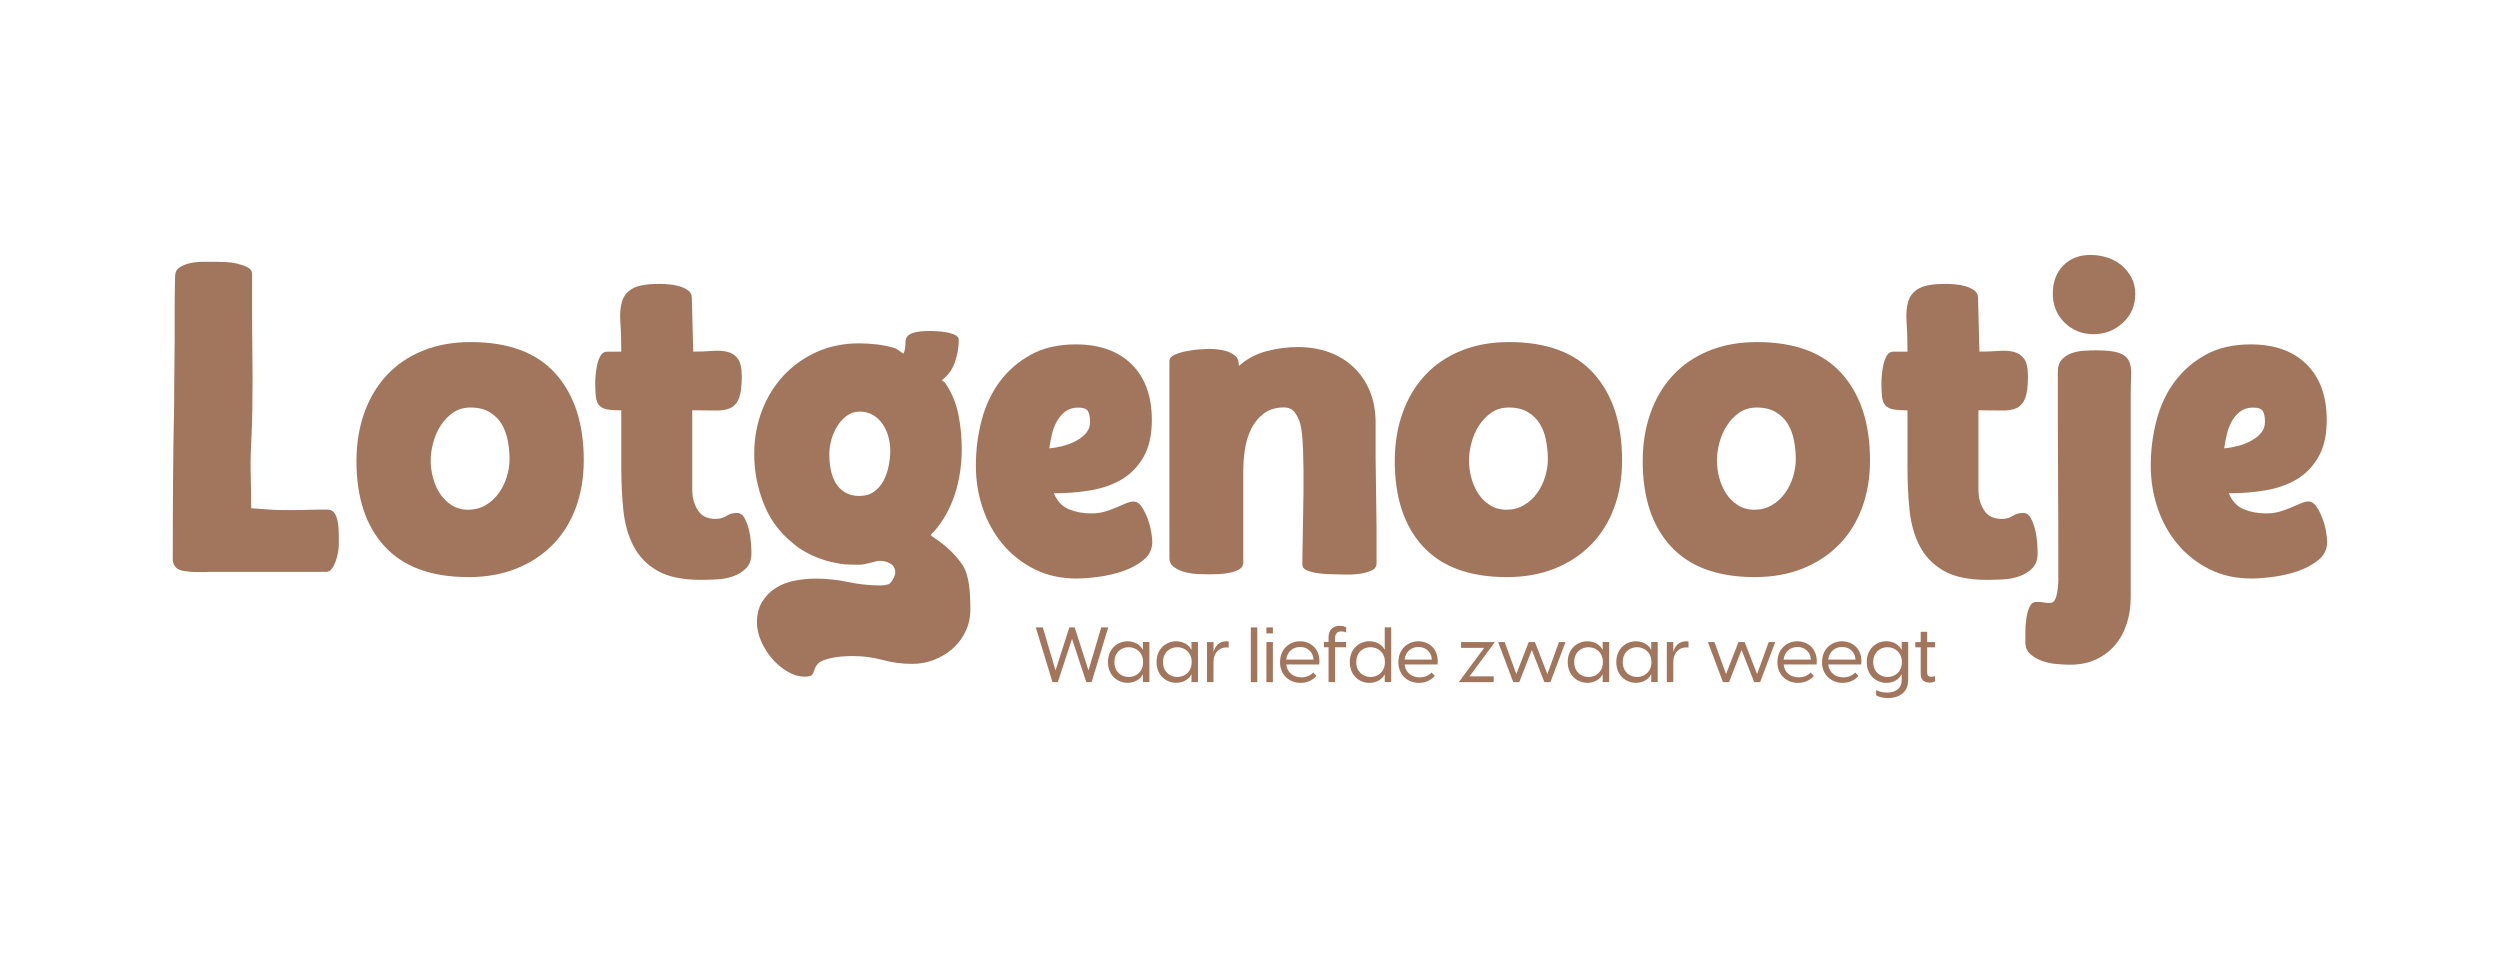 <?xml version="1.0" encoding="UTF-8"?>
<svg id="Laag_1" data-name="Laag 1" xmlns="http://www.w3.org/2000/svg" viewBox="0 0 505.17 193.45">
  <defs>
    <style>
      .cls-1 {
        fill: #a2765d;
        stroke-width: 0px;
      }
    </style>
  </defs>
  <g>
    <path class="cls-1" d="m41.94,115.59h-2.36c-.77,0-1.53-.06-2.27-.19-.06,0-.23-.03-.51-.09-.28-.06-.56-.17-.83-.32-.28-.15-.53-.4-.74-.74-.22-.34-.32-.79-.32-1.34,0-4.63.01-9.6.05-14.91.03-5.31.11-10.74.23-16.3,0-2.47.01-4.71.05-6.71.03-2.01.05-3.98.05-5.93v-6.06c0-2.1.03-4.47.09-7.13,0-.8.29-1.4.88-1.81.59-.4,1.3-.69,2.13-.88.83-.19,1.74-.28,2.73-.28h2.69c.37,0,.96.02,1.76.05.8.03,1.59.14,2.36.32.77.19,1.47.43,2.08.74.62.31.93.74.93,1.3v7.78c0,2.47.01,4.78.05,6.94.03,2.16.05,4.28.05,6.34s-.02,4.18-.05,6.34c-.03,2.16-.11,4.48-.23,6.94-.12,2.22-.15,4.41-.09,6.57.06,2.16.09,4.32.09,6.48,1.05.06,2.1.14,3.15.23,1.05.09,2.19.14,3.43.14h1.99c.89,0,1.81-.01,2.73-.05.93-.03,1.77-.05,2.55-.05h1.53c.68,0,1.17.25,1.48.74.31.49.52,1.11.65,1.85.12.74.19,1.53.19,2.36v2.27c0,.31-.05.76-.14,1.34-.09.59-.25,1.19-.46,1.81-.22.62-.48,1.14-.79,1.57-.31.43-.71.65-1.2.65h-23.89Z"/>
    <path class="cls-1" d="m94.62,116.61c-7.47,0-13.1-2.07-16.9-6.2-3.8-4.13-5.69-9.88-5.69-17.22,0-3.52.52-6.76,1.57-9.72,1.05-2.96,2.56-5.51,4.54-7.64,1.98-2.13,4.4-3.78,7.27-4.95,2.87-1.17,6.1-1.76,9.68-1.76,7.65,0,13.38,2.13,17.18,6.39,3.8,4.26,5.69,10.09,5.69,17.5,0,3.52-.54,6.73-1.62,9.63-1.08,2.9-2.64,5.39-4.68,7.45-2.04,2.07-4.49,3.67-7.36,4.82-2.87,1.14-6.1,1.71-9.68,1.71Zm0-13.61c1.3,0,2.47-.31,3.52-.93,1.05-.62,1.93-1.42,2.64-2.41.71-.99,1.25-2.08,1.62-3.29s.56-2.39.56-3.56c0-1.3-.12-2.58-.37-3.84-.25-1.26-.66-2.38-1.25-3.33-.59-.96-1.39-1.74-2.41-2.36-1.02-.62-2.3-.93-3.84-.93-1.36,0-2.53.34-3.52,1.02-.99.68-1.82,1.54-2.5,2.59-.68,1.05-1.19,2.21-1.53,3.47-.34,1.27-.51,2.49-.51,3.66,0,1.11.15,2.25.46,3.43.31,1.17.77,2.24,1.39,3.19.62.96,1.4,1.74,2.36,2.36.96.62,2.08.93,3.38.93Z"/>
    <path class="cls-1" d="m139.9,99.2c0,1.42.37,2.72,1.11,3.89.74,1.17,1.91,1.76,3.52,1.76.93,0,1.68-.2,2.27-.6.59-.4,1.28-.6,2.08-.6.68,0,1.2.34,1.57,1.02.37.68.66,1.47.88,2.36.22.9.35,1.79.42,2.69.06.9.09,1.59.09,2.08,0,1.3-.36,2.3-1.06,3.01-.71.71-1.57,1.25-2.59,1.62-1.02.37-2.13.59-3.33.65-1.2.06-2.3.09-3.29.09-3.7,0-6.62-.62-8.75-1.85-2.13-1.23-3.74-2.9-4.82-5-1.08-2.1-1.76-4.51-2.04-7.22-.28-2.72-.42-5.59-.42-8.61v-11.57c-1.17,0-2.12-.06-2.82-.19-.71-.12-1.25-.38-1.62-.79-.37-.4-.6-.97-.69-1.71-.09-.74-.14-1.7-.14-2.87,0-.37.03-.91.09-1.62.06-.71.17-1.4.32-2.08.15-.68.38-1.28.69-1.81.31-.52.74-.79,1.3-.79h2.87c0-2.28-.06-4.27-.19-5.97-.12-1.7,0-3.12.37-4.26.37-1.14,1.11-2.01,2.22-2.59,1.11-.59,2.9-.88,5.37-.88.49,0,1.1.03,1.81.09.71.06,1.4.19,2.08.37.68.19,1.28.46,1.81.83.52.37.79.9.79,1.57l.28,10.83c1.36,0,2.64-.05,3.84-.14,1.2-.09,2.24-.03,3.1.19.86.22,1.56.68,2.08,1.39.52.71.79,1.9.79,3.56,0,1.98-.19,3.44-.56,4.4-.37.96-.94,1.62-1.71,1.99-.77.37-1.79.54-3.06.51-1.27-.03-2.82-.05-4.68-.05v16.3Z"/>
    <path class="cls-1" d="m181.01,72.74c.76-.33,1.25-.69,1.47-1.1.22-.41.35-.83.41-1.25.05-.43.08-.86.08-1.28s.12-.8.37-1.13c.24-.33.72-.59,1.43-.79.71-.2,1.77-.31,3.18-.31.38,0,.9.02,1.55.06.65.04,1.29.12,1.92.24.62.12,1.17.31,1.63.55.46.24.69.55.69.92,0,1.55-.27,3.1-.82,4.65-.54,1.55-1.6,2.87-3.18,3.97m1.18,0c1.36,1.98,2.27,4.12,2.73,6.44.46,2.31.69,4.65.69,6.99,0,3.27-.46,6.33-1.39,9.17-.93,2.84-2.28,5.29-4.07,7.36-.22.26-.45.5-.69.73,0,0-.25.16.21.46,2.59,1.67,4.62,3.56,6.06,5.69,1.45,2.13,1.62,5.88,1.62,9.03,0,1.6-.32,3.09-.97,4.44-.65,1.36-1.51,2.51-2.59,3.47-1.08.96-2.33,1.71-3.75,2.27-1.42.56-2.9.83-4.44.83-2.04,0-4.03-.26-5.97-.79-1.94-.52-3.94-.79-5.97-.79-.8,0-1.59.03-2.36.09-.77.06-1.56.19-2.36.37-1.23.31-2.04.68-2.41,1.11-.37.43-.6.83-.69,1.2-.09.37-.23.69-.42.97-.19.28-.68.42-1.48.42-1.23,0-2.44-.36-3.61-1.06-1.17-.71-2.21-1.59-3.1-2.64-.89-1.05-1.62-2.22-2.18-3.52-.56-1.3-.83-2.53-.83-3.7,0-1.67.36-3.07,1.06-4.21.71-1.14,1.62-2.07,2.73-2.78,1.11-.71,2.38-1.2,3.8-1.48,1.42-.28,2.84-.42,4.26-.42,2.22,0,4.41.23,6.57.69,2.16.46,4.35.69,6.57.69.49,0,1.02-.08,1.57-.23.56-.16,1.39-1.68,1.39-2.36,0-.62-.17-1.16-.6-1.53-1.35-1.15-3.11-.79-3.11-.79-1.28.32-.98.31-2.85.68-.49.1-2.53.03-3.47-.02-.65-.03-1.49-.21-2.08-.32-5.69-1.09-8.71-4.08-8.71-4.08-2.65-2.16-4.6-4.85-5.83-8.06-1.24-3.21-1.85-6.48-1.85-9.81,0-3.09.51-5.99,1.53-8.7,1.02-2.72,2.47-5.09,4.35-7.13,1.88-2.04,4.12-3.64,6.71-4.81,2.59-1.17,5.46-1.76,8.61-1.76,1.23,0,2.47.08,3.7.23,1.23.15,2.47.42,3.7.79m-7.31,29.81c1.17,0,2.16-.29,2.96-.88.8-.59,1.43-1.33,1.9-2.22.46-.89.8-1.88,1.02-2.96.22-1.08.32-2.11.32-3.1,0-.93-.12-1.85-.37-2.78-.25-.93-.63-1.77-1.16-2.55-.52-.77-1.17-1.39-1.94-1.85-.77-.46-1.68-.69-2.73-.69-.99,0-1.87.29-2.64.88-.77.59-1.42,1.31-1.94,2.18-.52.87-.91,1.79-1.16,2.78-.25.99-.37,1.91-.37,2.78,0,.99.09,1.99.28,3.01.19,1.02.51,1.93.97,2.73.46.8,1.1,1.45,1.9,1.94.8.49,1.79.74,2.96.74Z"/>
    <path class="cls-1" d="m212.95,99.67c.68,1.61,1.7,2.69,3.06,3.24,1.36.56,2.84.83,4.44.83,1.05,0,1.99-.12,2.82-.37.83-.25,1.6-.52,2.31-.83.71-.31,1.36-.59,1.94-.83.59-.25,1.1-.37,1.53-.37.62,0,1.16.34,1.62,1.02.46.68.86,1.47,1.2,2.36.34.9.59,1.79.74,2.69.15.9.23,1.59.23,2.08,0,1.48-.59,2.7-1.76,3.66-1.17.96-2.58,1.71-4.21,2.27-1.64.56-3.32.94-5.05,1.16-1.73.22-3.15.32-4.26.32-3.21,0-6.06-.63-8.56-1.9-2.5-1.26-4.63-2.95-6.39-5.05-1.76-2.1-3.1-4.52-4.03-7.27-.93-2.75-1.39-5.6-1.39-8.56,0-3.15.38-6.2,1.16-9.17.77-2.96,1.99-5.57,3.66-7.82,1.67-2.25,3.76-4.07,6.3-5.46,2.53-1.39,5.56-2.08,9.07-2.08,4.82,0,8.58,1.34,11.3,4.03,2.72,2.69,4.07,6.44,4.07,11.25,0,3.03-.56,5.51-1.67,7.45-1.11,1.94-2.58,3.46-4.4,4.54-1.82,1.08-3.92,1.82-6.3,2.22-2.38.4-4.86.6-7.45.6Zm-.93-9.07c.74-.06,1.57-.2,2.5-.42.93-.22,1.82-.54,2.69-.97.86-.43,1.59-.97,2.18-1.62.59-.65.88-1.44.88-2.36s-.14-1.63-.42-2.13c-.28-.49-.94-.74-1.99-.74s-1.93.28-2.64.83c-.71.56-1.28,1.24-1.71,2.04-.43.8-.76,1.68-.97,2.64-.22.96-.39,1.87-.51,2.73Z"/>
    <path class="cls-1" d="m244.53,116.06c-.56,0-1.3-.02-2.22-.05-.93-.03-1.84-.15-2.73-.37-.9-.22-1.67-.56-2.31-1.02-.65-.46-.97-1.1-.97-1.9v-39.72c0-.56.34-.99,1.02-1.3.68-.31,1.48-.56,2.41-.74.93-.19,1.82-.31,2.69-.37.86-.06,1.48-.09,1.85-.09.49,0,1.06.03,1.71.09.65.06,1.26.19,1.85.37.59.19,1.13.46,1.62.83.49.37.77.83.83,1.39,0,.31.03.56.09.74,1.6-1.42,3.46-2.41,5.56-2.96,2.1-.56,4.2-.83,6.3-.83,2.35,0,4.47.36,6.39,1.06,1.91.71,3.56,1.73,4.95,3.06,1.39,1.33,2.47,2.93,3.24,4.81.77,1.88,1.16,4,1.16,6.34v7.13l.19,14.17v7.13c0,.68-.36,1.17-1.06,1.48-.71.31-1.53.52-2.45.65-.93.12-1.85.17-2.78.14-.93-.03-1.61-.05-2.04-.05-.37,0-.93-.02-1.67-.05-.74-.03-1.48-.11-2.22-.23-.74-.12-1.39-.31-1.94-.56-.56-.25-.83-.62-.83-1.11,0-1.48.03-3.58.09-6.3.06-2.72.11-5.54.14-8.47.03-2.93,0-5.69-.09-8.29-.09-2.59-.29-4.44-.6-5.56-.25-.8-.62-1.53-1.11-2.18-.49-.65-1.2-.97-2.13-.97-1.67,0-3.04.42-4.12,1.25-1.08.83-1.93,1.88-2.55,3.15-.62,1.27-1.03,2.65-1.25,4.17-.22,1.51-.32,2.95-.32,4.31v18.43c0,.62-.26,1.08-.79,1.39-.52.31-1.16.54-1.9.69-.74.15-1.48.25-2.22.28-.74.03-1.33.05-1.76.05Z"/>
    <path class="cls-1" d="m304.43,116.61c-7.47,0-13.1-2.07-16.9-6.2-3.8-4.13-5.69-9.88-5.69-17.22,0-3.52.52-6.76,1.57-9.72,1.05-2.96,2.56-5.51,4.54-7.64,1.98-2.13,4.4-3.78,7.27-4.95,2.87-1.17,6.1-1.76,9.68-1.76,7.65,0,13.38,2.13,17.18,6.39,3.8,4.26,5.69,10.09,5.69,17.5,0,3.52-.54,6.73-1.62,9.63-1.08,2.9-2.64,5.39-4.68,7.45-2.04,2.07-4.49,3.67-7.36,4.82-2.87,1.14-6.1,1.71-9.68,1.71Zm0-13.61c1.3,0,2.47-.31,3.52-.93,1.05-.62,1.93-1.42,2.64-2.41.71-.99,1.25-2.08,1.62-3.29s.56-2.39.56-3.56c0-1.3-.12-2.58-.37-3.84-.25-1.26-.66-2.38-1.25-3.33-.59-.96-1.39-1.74-2.41-2.36-1.02-.62-2.3-.93-3.84-.93-1.36,0-2.53.34-3.52,1.02-.99.68-1.82,1.54-2.5,2.59-.68,1.05-1.19,2.21-1.53,3.47-.34,1.27-.51,2.49-.51,3.66,0,1.11.15,2.25.46,3.43.31,1.17.77,2.24,1.39,3.19.62.96,1.4,1.74,2.36,2.36.96.62,2.08.93,3.38.93Z"/>
    <path class="cls-1" d="m354.53,116.61c-7.47,0-13.1-2.07-16.9-6.2-3.8-4.13-5.69-9.88-5.69-17.22,0-3.52.52-6.76,1.57-9.72,1.05-2.96,2.56-5.51,4.54-7.64,1.98-2.13,4.4-3.78,7.27-4.95,2.87-1.17,6.1-1.76,9.68-1.76,7.65,0,13.38,2.13,17.18,6.39,3.8,4.26,5.69,10.09,5.69,17.5,0,3.52-.54,6.73-1.62,9.63-1.08,2.9-2.64,5.39-4.68,7.45-2.04,2.07-4.49,3.67-7.36,4.82-2.87,1.14-6.1,1.71-9.68,1.71Zm0-13.61c1.3,0,2.47-.31,3.52-.93,1.05-.62,1.93-1.42,2.64-2.41.71-.99,1.25-2.08,1.62-3.29.37-1.2.56-2.39.56-3.56,0-1.3-.12-2.58-.37-3.84-.25-1.26-.66-2.38-1.25-3.33-.59-.96-1.39-1.74-2.41-2.36-1.02-.62-2.3-.93-3.84-.93-1.36,0-2.53.34-3.52,1.02-.99.68-1.82,1.54-2.5,2.59-.68,1.05-1.19,2.21-1.53,3.47-.34,1.27-.51,2.49-.51,3.66,0,1.11.15,2.25.46,3.43.31,1.17.77,2.24,1.39,3.19.62.96,1.4,1.74,2.36,2.36.96.62,2.08.93,3.38.93Z"/>
    <path class="cls-1" d="m399.8,99.2c0,1.42.37,2.72,1.11,3.89.74,1.17,1.91,1.76,3.52,1.76.93,0,1.68-.2,2.27-.6.59-.4,1.28-.6,2.08-.6.68,0,1.2.34,1.57,1.02.37.68.66,1.47.88,2.36.22.9.35,1.79.42,2.69.06.9.09,1.59.09,2.08,0,1.3-.36,2.3-1.06,3.01-.71.71-1.57,1.25-2.59,1.62-1.02.37-2.13.59-3.33.65-1.2.06-2.3.09-3.29.09-3.7,0-6.62-.62-8.75-1.85-2.13-1.23-3.74-2.9-4.82-5-1.08-2.1-1.76-4.51-2.04-7.22-.28-2.72-.42-5.59-.42-8.61v-11.57c-1.17,0-2.12-.06-2.82-.19-.71-.12-1.25-.38-1.62-.79-.37-.4-.6-.97-.69-1.71-.09-.74-.14-1.7-.14-2.87,0-.37.03-.91.09-1.62.06-.71.17-1.4.32-2.08.15-.68.38-1.28.69-1.81.31-.52.74-.79,1.3-.79h2.87c0-2.28-.06-4.27-.19-5.97-.12-1.7,0-3.12.37-4.26.37-1.14,1.11-2.01,2.22-2.59,1.11-.59,2.9-.88,5.37-.88.49,0,1.1.03,1.81.09.71.06,1.4.19,2.08.37.68.19,1.28.46,1.81.83.52.37.79.9.79,1.57l.28,10.83c1.36,0,2.64-.05,3.84-.14,1.2-.09,2.24-.03,3.1.19.86.22,1.56.68,2.08,1.39.52.71.79,1.9.79,3.56,0,1.98-.19,3.44-.56,4.4-.37.96-.94,1.62-1.71,1.99-.77.37-1.79.54-3.06.51-1.27-.03-2.82-.05-4.68-.05v16.3Z"/>
    <path class="cls-1" d="m415.91,116.71v-10.37l-.09-20.83v-10.37c0-1.05.26-1.87.79-2.45.52-.59,1.17-1.02,1.94-1.3.77-.28,1.6-.45,2.5-.51.89-.06,1.74-.09,2.55-.09,2.04,0,3.55.17,4.54.51.99.34,1.67.88,2.04,1.62.37.74.52,1.71.46,2.92-.06,1.2-.09,2.67-.09,4.4v40.37c0,1.91-.26,3.7-.79,5.37-.53,1.67-1.31,3.12-2.36,4.35-1.05,1.23-2.33,2.21-3.84,2.92-1.51.71-3.29,1.07-5.32,1.07-.74,0-1.64-.05-2.69-.14-1.05-.09-2.04-.31-2.96-.65-.93-.34-1.71-.8-2.36-1.39-.65-.59-.97-1.37-.97-2.36v-1.99c0-.9.06-1.81.19-2.73.12-.93.34-1.73.65-2.41.31-.68.77-1.02,1.39-1.02h.74l1.39.19h.74c.37,0,.66-.22.88-.65.22-.43.37-.93.46-1.48.09-.56.15-1.11.19-1.67.03-.56.05-.99.05-1.3Zm-1.11-57.41c0-2.28.69-4.15,2.08-5.6,1.39-1.45,3.22-2.18,5.51-2.18,1.17,0,2.3.17,3.38.51,1.08.34,2.04.85,2.87,1.53.83.68,1.51,1.51,2.04,2.5.52.99.79,2.1.79,3.33,0,2.35-.83,4.29-2.5,5.83-1.67,1.54-3.64,2.31-5.93,2.31s-4.31-.79-5.88-2.36c-1.57-1.57-2.36-3.53-2.36-5.88Z"/>
    <path class="cls-1" d="m450.36,99.67c.68,1.61,1.7,2.69,3.06,3.24,1.36.56,2.84.83,4.44.83,1.05,0,1.99-.12,2.82-.37.83-.25,1.6-.52,2.31-.83.71-.31,1.36-.59,1.94-.83.59-.25,1.1-.37,1.53-.37.62,0,1.16.34,1.62,1.02.46.68.86,1.47,1.2,2.36.34.9.59,1.79.74,2.69.15.9.23,1.59.23,2.08,0,1.48-.59,2.7-1.76,3.66-1.17.96-2.58,1.71-4.21,2.27-1.64.56-3.32.94-5.05,1.16-1.73.22-3.15.32-4.26.32-3.21,0-6.06-.63-8.56-1.9-2.5-1.26-4.63-2.95-6.39-5.05-1.76-2.1-3.1-4.52-4.03-7.27-.93-2.75-1.39-5.6-1.39-8.56,0-3.15.38-6.2,1.16-9.17.77-2.96,1.99-5.57,3.66-7.82,1.67-2.25,3.76-4.07,6.3-5.46,2.53-1.39,5.56-2.08,9.07-2.08,4.82,0,8.58,1.34,11.3,4.03,2.72,2.69,4.07,6.44,4.07,11.25,0,3.03-.56,5.51-1.67,7.45-1.11,1.94-2.58,3.46-4.4,4.54-1.82,1.08-3.92,1.82-6.3,2.22-2.38.4-4.86.6-7.45.6Zm-.93-9.07c.74-.06,1.57-.2,2.5-.42.93-.22,1.82-.54,2.69-.97.86-.43,1.59-.97,2.18-1.62.59-.65.88-1.44.88-2.36s-.14-1.63-.42-2.13c-.28-.49-.94-.74-1.99-.74s-1.93.28-2.64.83c-.71.56-1.28,1.24-1.71,2.04-.43.8-.76,1.68-.97,2.64-.22.96-.39,1.87-.51,2.73Z"/>
  </g>
  <g>
    <path class="cls-1" d="m209.3,126.78h1.42l2.57,8.69,2.79-8.69h1.08l2.79,8.69,2.57-8.69h1.42l-3.36,11.06h-1.08l-2.88-8.74-2.87,8.74h-1.08l-3.37-11.06Z"/>
    <path class="cls-1" d="m223.88,133.79c0-2.77,2.01-4.21,3.97-4.21,1.51,0,2.65.83,3.04,1.68h.05v-1.53h1.31v8.1h-1.31v-1.53h-.05c-.39.86-1.53,1.68-3.04,1.68-1.96,0-3.97-1.43-3.97-4.21Zm4.19,3.01c1.46,0,2.91-1.01,2.91-3.01s-1.45-3.01-2.91-3.01-2.88,1-2.88,3.01,1.45,3.01,2.88,3.01Z"/>
    <path class="cls-1" d="m233.7,133.79c0-2.77,2.01-4.21,3.97-4.21,1.51,0,2.65.83,3.04,1.68h.05v-1.53h1.31v8.1h-1.31v-1.53h-.05c-.39.86-1.53,1.68-3.04,1.68-1.96,0-3.97-1.43-3.97-4.21Zm4.19,3.01c1.46,0,2.91-1.01,2.91-3.01s-1.45-3.01-2.91-3.01-2.88,1-2.88,3.01,1.45,3.01,2.88,3.01Z"/>
    <path class="cls-1" d="m243.9,129.74h1.31v2.01c.3-1.17,1.11-2.17,2.6-2.17.19,0,.34.02.47.06v1.23c-.14-.03-.26-.05-.45-.05-1.51,0-2.62,1.14-2.62,2.94v4.07h-1.31v-8.1Z"/>
    <path class="cls-1" d="m252.75,126.78h1.31v11.06h-1.31v-11.06Z"/>
    <path class="cls-1" d="m255.9,126.78h1.31v1.21h-1.31v-1.21Zm0,2.96h1.31v8.1h-1.31v-8.1Z"/>
    <path class="cls-1" d="m258.66,133.79c0-2.73,1.99-4.21,4.04-4.21s4.21,1.48,3.88,4.69h-6.67c.2,1.7,1.5,2.6,3.05,2.6.95,0,1.82-.34,2.41-.98l.65.67c-.73.9-1.9,1.43-3.21,1.43-2.18,0-4.16-1.51-4.16-4.21Zm6.76-.51c-.09-1.67-1.36-2.55-2.71-2.55s-2.6.86-2.8,2.55h5.52Z"/>
    <path class="cls-1" d="m270.75,126.46c.48,0,.94.11,1.26.31v1.04c-.33-.16-.7-.22-.98-.22-.75,0-1.25.37-1.25,1.4v.73h2.23v1.07h-2.23v7.03h-1.32v-7.03h-.93v-1.07h.93v-.89c0-1.96,1.32-2.38,2.29-2.38Z"/>
    <path class="cls-1" d="m279.81,137.84v-1.53h-.05c-.39.86-1.53,1.68-3.04,1.68-1.96,0-3.97-1.43-3.97-4.21s2.01-4.21,3.97-4.21c1.51,0,2.65.83,3.04,1.68h.05v-4.49h1.31v11.06h-1.31Zm-2.87-1.04c1.46,0,2.91-1.01,2.91-3.01s-1.45-3.01-2.91-3.01-2.88,1-2.88,3.01,1.45,3.01,2.88,3.01Z"/>
    <path class="cls-1" d="m282.57,133.79c0-2.73,1.99-4.21,4.04-4.21s4.21,1.48,3.88,4.69h-6.67c.2,1.7,1.5,2.6,3.05,2.6.95,0,1.82-.34,2.41-.98l.65.67c-.73.9-1.9,1.43-3.21,1.43-2.18,0-4.16-1.51-4.16-4.21Zm6.76-.51c-.09-1.67-1.36-2.55-2.71-2.55s-2.6.86-2.8,2.55h5.52Z"/>
    <path class="cls-1" d="m299.9,130.91h-4.67v-1.17h6.84l-5.13,6.93h4.89v1.17h-7.06l5.13-6.93Z"/>
    <path class="cls-1" d="m309.54,131.33l-2.54,6.51h-1.22l-3.05-8.1h1.32l2.35,6.47,2.51-6.47h1.25l2.51,6.47,2.35-6.47h1.32l-3.05,8.1h-1.22l-2.54-6.51Z"/>
    <path class="cls-1" d="m316.79,133.79c0-2.77,2.01-4.21,3.97-4.21,1.51,0,2.65.83,3.04,1.68h.05v-1.53h1.31v8.1h-1.31v-1.53h-.05c-.39.86-1.53,1.68-3.04,1.68-1.96,0-3.97-1.43-3.97-4.21Zm4.19,3.01c1.46,0,2.91-1.01,2.91-3.01s-1.45-3.01-2.91-3.01-2.88,1-2.88,3.01,1.45,3.01,2.88,3.01Z"/>
    <path class="cls-1" d="m326.6,133.79c0-2.77,2.01-4.21,3.97-4.21,1.51,0,2.65.83,3.04,1.68h.05v-1.53h1.31v8.1h-1.31v-1.53h-.05c-.39.86-1.53,1.68-3.04,1.68-1.96,0-3.97-1.43-3.97-4.21Zm4.19,3.01c1.46,0,2.91-1.01,2.91-3.01s-1.45-3.01-2.91-3.01-2.88,1-2.88,3.01,1.45,3.01,2.88,3.01Z"/>
    <path class="cls-1" d="m336.81,129.74h1.31v2.01c.3-1.17,1.11-2.17,2.6-2.17.19,0,.34.02.47.06v1.23c-.14-.03-.26-.05-.45-.05-1.51,0-2.62,1.14-2.62,2.94v4.07h-1.31v-8.1Z"/>
    <path class="cls-1" d="m351.92,131.33l-2.54,6.51h-1.22l-3.05-8.1h1.32l2.35,6.47,2.51-6.47h1.25l2.51,6.47,2.35-6.47h1.32l-3.05,8.1h-1.21l-2.54-6.51Z"/>
    <path class="cls-1" d="m359.16,133.79c0-2.73,1.99-4.21,4.04-4.21s4.21,1.48,3.88,4.69h-6.67c.2,1.7,1.5,2.6,3.05,2.6.95,0,1.82-.34,2.41-.98l.65.67c-.73.9-1.9,1.43-3.21,1.43-2.18,0-4.16-1.51-4.16-4.21Zm6.76-.51c-.09-1.67-1.36-2.55-2.71-2.55s-2.6.86-2.8,2.55h5.52Z"/>
    <path class="cls-1" d="m368.18,133.79c0-2.73,1.99-4.21,4.04-4.21s4.21,1.48,3.88,4.69h-6.67c.2,1.7,1.5,2.6,3.05,2.6.95,0,1.82-.34,2.41-.98l.65.67c-.73.9-1.9,1.43-3.21,1.43-2.18,0-4.16-1.51-4.16-4.21Zm6.76-.51c-.09-1.67-1.36-2.55-2.71-2.55s-2.6.86-2.8,2.55h5.52Z"/>
    <path class="cls-1" d="m379.11,140.52v-1.11c.37.25,1.15.54,2.18.54,1.59,0,2.98-.72,2.98-2.55v-1.09h-.08c-.37.86-1.51,1.68-3.01,1.68-1.95,0-3.97-1.43-3.97-4.21s2.03-4.21,3.97-4.21c1.5,0,2.63.83,3.01,1.68h.08v-1.53h1.31v7.65c0,2.87-2.21,3.69-4.08,3.69-1.09,0-1.99-.28-2.38-.56Zm2.29-3.72c1.45,0,2.91-1.01,2.91-3.01s-1.46-3.01-2.91-3.01-2.88,1-2.88,3.01,1.45,3.01,2.88,3.01Z"/>
    <path class="cls-1" d="m388.11,136.19v-5.38h-1.09v-1.07h1.09v-2.07h1.31v2.07h1.6v1.07h-1.6v5.13c0,.5.25.81.86.81.19,0,.44-.03.73-.14v1.04c-.28.22-.72.28-1.09.28-1.07,0-1.81-.53-1.81-1.74Z"/>
  </g>
</svg>